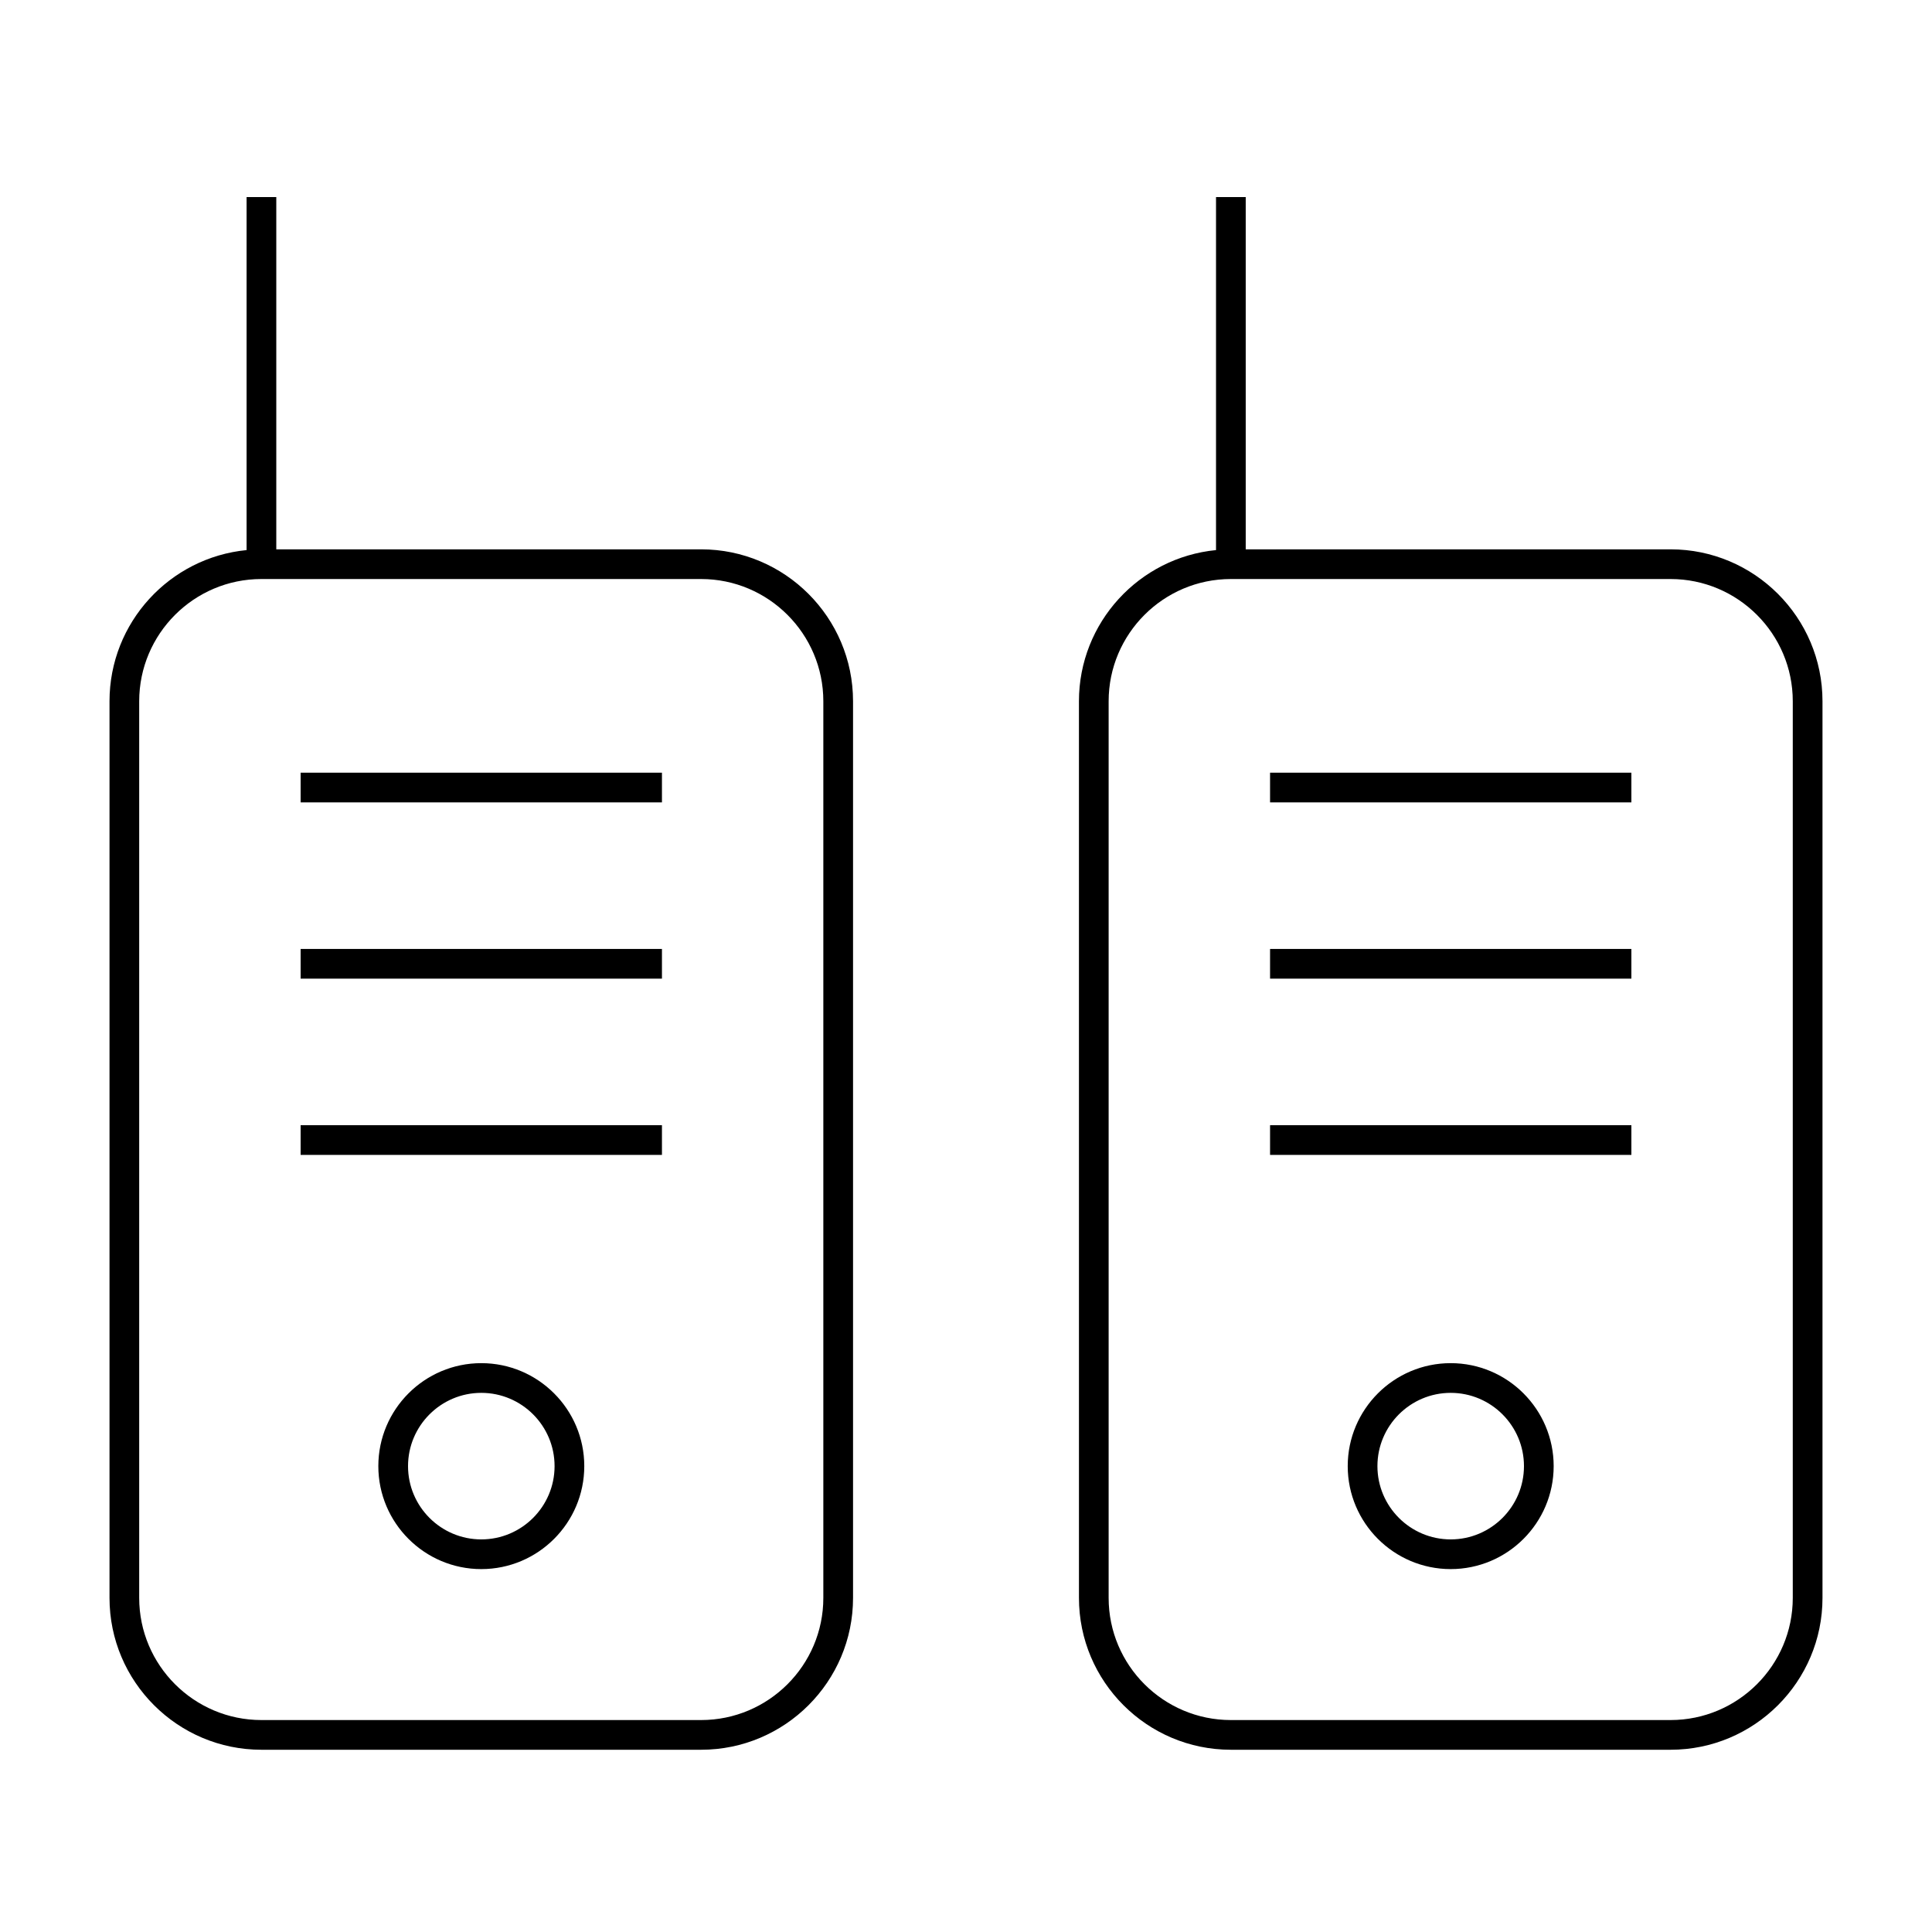 <?xml version="1.0" encoding="UTF-8"?>
<!-- Uploaded to: ICON Repo, www.svgrepo.com, Generator: ICON Repo Mixer Tools -->
<svg fill="#000000" width="800px" height="800px" version="1.1" viewBox="144 144 512 512" xmlns="http://www.w3.org/2000/svg">
 <g>
  <path d="m329.8 289.58h-112.58v-93.352h-7.871v93.551c-20.363 1.984-36.328 19.188-36.328 40.062v237.62c0 22.195 18.062 40.242 40.262 40.242h116.52c22.199 0 40.262-18.047 40.262-40.242v-237.62c-0.004-22.203-18.062-40.262-40.27-40.262zm32.391 277.88c0 17.848-14.531 32.371-32.391 32.371h-116.52c-17.859 0-32.391-14.52-32.391-32.371v-237.62c0-17.859 14.531-32.391 32.391-32.391h116.52c17.859 0 32.391 14.531 32.391 32.391v237.62z"/>
  <path d="m223.67 348.77h95.754v7.871h-95.754z"/>
  <path d="m223.67 395.48h95.754v7.871h-95.754z"/>
  <path d="m223.67 442.19h95.754v7.871h-95.754z"/>
  <path d="m271.55 505.25c-15.047 0-27.289 12.242-27.289 27.289s12.242 27.289 27.289 27.289 27.289-12.242 27.289-27.289c0-15.043-12.242-27.289-27.289-27.289zm0 46.707c-10.711 0-19.418-8.711-19.418-19.418 0-10.707 8.711-19.418 19.418-19.418s19.418 8.711 19.418 19.418c0 10.707-8.711 19.418-19.418 19.418z"/>
  <path d="m586.72 289.58h-112.59v-93.352h-7.871v93.551c-20.363 1.984-36.328 19.188-36.328 40.062l0.004 237.62c0 22.195 18.059 40.242 40.262 40.242h116.52c22.199 0 40.262-18.047 40.262-40.242v-237.62c0-22.203-18.059-40.262-40.258-40.262zm32.383 277.88c0 17.848-14.531 32.371-32.391 32.371h-116.52c-17.859 0-32.391-14.52-32.391-32.371v-237.62c0-17.859 14.531-32.391 32.391-32.391h116.52c17.859 0 32.391 14.531 32.391 32.391z"/>
  <path d="m480.58 348.77h95.754v7.871h-95.754z"/>
  <path d="m480.58 395.48h95.754v7.871h-95.754z"/>
  <path d="m480.58 442.19h95.754v7.871h-95.754z"/>
  <path d="m528.45 505.25c-15.047 0-27.289 12.242-27.289 27.289s12.242 27.289 27.289 27.289 27.289-12.242 27.289-27.289c0-15.043-12.242-27.289-27.289-27.289zm0 46.707c-10.707 0-19.418-8.711-19.418-19.418 0-10.707 8.711-19.418 19.418-19.418s19.418 8.711 19.418 19.418c0 10.707-8.711 19.418-19.418 19.418z"/>
 </g>
</svg>